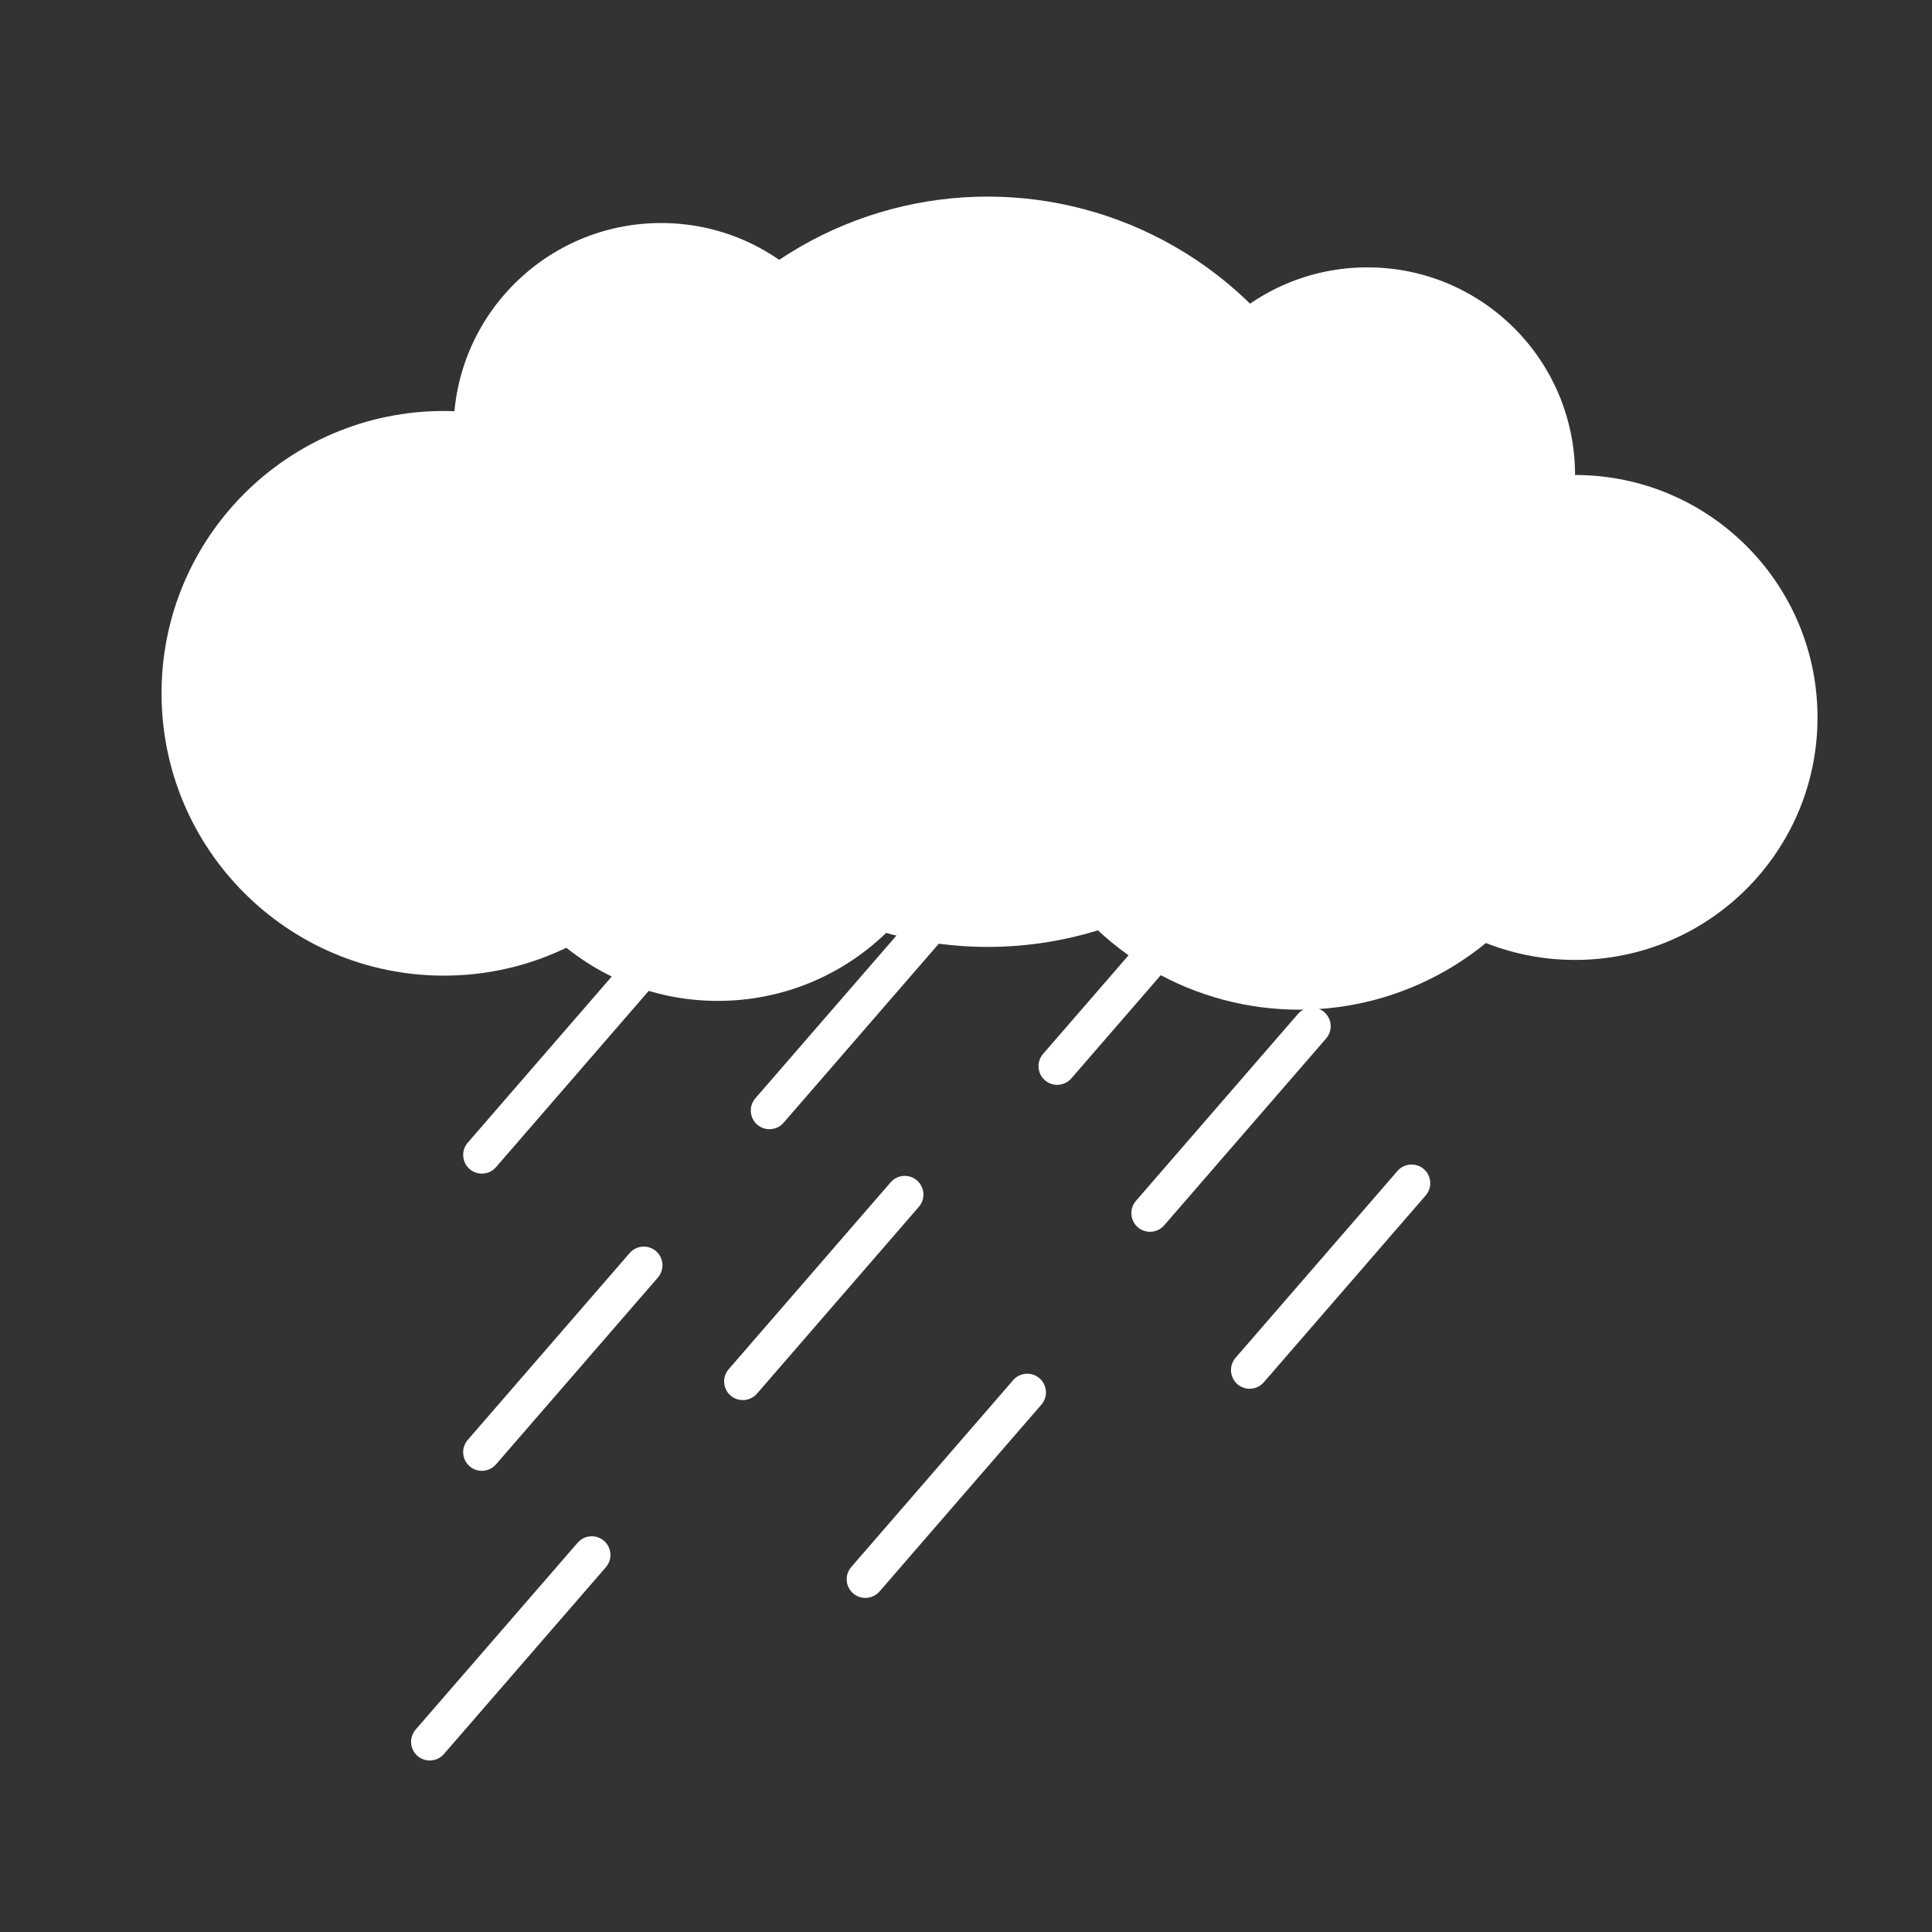 <?xml version="1.0" encoding="utf-8"?>
<!-- Generator: Adobe Illustrator 16.0.0, SVG Export Plug-In . SVG Version: 6.00 Build 0)  -->
<!DOCTYPE svg PUBLIC "-//W3C//DTD SVG 1.1//EN" "http://www.w3.org/Graphics/SVG/1.1/DTD/svg11.dtd">
<svg version="1.1" id="Calque_1" xmlns="http://www.w3.org/2000/svg" xmlns:xlink="http://www.w3.org/1999/xlink" x="0px" y="0px"
	 width="70px" height="70px" viewBox="0 0 70 70" enable-background="new 0 0 70 70" xml:space="preserve">
<rect x="0" y="0" width="70" height="70" fill="#333333" stroke="none"/>
<g>
	<g>
		<circle fill="#FFFFFF" cx="35.783" cy="20.716" r="13.593"/>
	</g>
	<g>
		<circle fill="#FFFFFF" cx="47.071" cy="25.901" r="10.682"/>
	</g>
	<g>
		<circle fill="#FFFFFF" cx="49.544" cy="17.21" r="7.523"/>
	</g>
	<g>
		<circle fill="#FFFFFF" cx="57.067" cy="25.995" r="8.785"/>
	</g>
	<g>
		<circle fill="#FFFFFF" cx="16.082" cy="25.12" r="10.229"/>
	</g>
	<g>
		<circle fill="#FFFFFF" cx="23.954" cy="15.603" r="7.522"/>
	</g>
	<g>
		<circle fill="#FFFFFF" cx="26.008" cy="27.479" r="8.785"/>
	</g>
	<g>
		<line fill="none" x1="17.459" y1="41.846" x2="23.326" y2="35.076"/>
		<path fill="#FFFFFF" d="M17.458,42.522c-0.157,0-0.315-0.055-0.443-0.165c-0.283-0.245-0.313-0.674-0.068-0.955l5.867-6.771
			c0.244-0.282,0.671-0.312,0.955-0.067c0.283,0.244,0.313,0.673,0.068,0.954l-5.867,6.771
			C17.837,42.443,17.648,42.522,17.458,42.522z"/>
	</g>
	<g>
		<line fill="none" x1="27.88" y1="40.236" x2="33.748" y2="33.468"/>
		<path fill="#FFFFFF" d="M27.879,40.913c-0.157,0-0.315-0.054-0.443-0.165c-0.283-0.245-0.313-0.673-0.068-0.955l5.868-6.769
			c0.246-0.283,0.673-0.312,0.955-0.068c0.282,0.245,0.312,0.673,0.067,0.955l-5.868,6.769
			C28.257,40.834,28.069,40.913,27.879,40.913z"/>
	</g>
	<g>
		<line fill="none" x1="38.302" y1="38.629" x2="44.17" y2="31.859"/>
		<path fill="#FFFFFF" d="M38.302,39.306c-0.157,0-0.314-0.054-0.442-0.165c-0.282-0.244-0.313-0.673-0.068-0.955l5.868-6.77
			c0.245-0.283,0.673-0.312,0.955-0.068c0.282,0.245,0.312,0.674,0.067,0.955l-5.867,6.771
			C38.68,39.227,38.491,39.306,38.302,39.306z"/>
	</g>
	<g>
		<line fill="none" x1="41.667" y1="43.953" x2="47.536" y2="37.182"/>
		<path fill="#FFFFFF" d="M41.667,44.63c-0.157,0-0.315-0.054-0.443-0.165c-0.281-0.245-0.312-0.673-0.067-0.955l5.869-6.771
			c0.243-0.282,0.673-0.313,0.955-0.068c0.281,0.245,0.312,0.673,0.067,0.955l-5.869,6.771C42.045,44.551,41.856,44.63,41.667,44.63
			z"/>
	</g>
	<g>
		<line fill="none" x1="45.277" y1="49.641" x2="51.145" y2="42.87"/>
		<path fill="#FFFFFF" d="M45.277,50.317c-0.157,0-0.315-0.055-0.443-0.165c-0.282-0.245-0.312-0.674-0.068-0.955l5.867-6.771
			c0.245-0.282,0.673-0.312,0.955-0.067c0.282,0.244,0.313,0.673,0.068,0.954l-5.867,6.771
			C45.655,50.238,45.467,50.317,45.277,50.317z"/>
	</g>
	<g>
		<line fill="none" x1="17.459" y1="52.614" x2="23.326" y2="45.844"/>
		<path fill="#FFFFFF" d="M17.458,53.291c-0.157,0-0.315-0.054-0.443-0.165c-0.283-0.245-0.313-0.673-0.068-0.955l5.867-6.771
			c0.244-0.281,0.671-0.314,0.955-0.068c0.283,0.245,0.313,0.673,0.068,0.955l-5.867,6.771
			C17.837,53.212,17.648,53.291,17.458,53.291z"/>
	</g>
	<g>
		<line fill="none" x1="15.571" y1="63.109" x2="21.44" y2="56.34"/>
		<path fill="#FFFFFF" d="M15.571,63.786c-0.157,0-0.315-0.054-0.443-0.165c-0.283-0.245-0.313-0.673-0.068-0.955l5.869-6.77
			c0.246-0.282,0.673-0.314,0.955-0.068c0.283,0.245,0.313,0.673,0.068,0.955l-5.869,6.77C15.949,63.707,15.76,63.786,15.571,63.786
			z"/>
	</g>
	<g>
		<line fill="none" x1="31.354" y1="57.218" x2="37.22" y2="50.448"/>
		<path fill="#FFFFFF" d="M31.353,57.895c-0.156,0-0.314-0.054-0.442-0.164c-0.283-0.245-0.313-0.674-0.068-0.955l5.866-6.771
			c0.244-0.281,0.673-0.313,0.955-0.067c0.282,0.244,0.312,0.673,0.068,0.954l-5.866,6.771
			C31.731,57.815,31.543,57.895,31.353,57.895z"/>
	</g>
	<g>
		<line fill="none" x1="26.913" y1="50.051" x2="32.78" y2="43.281"/>
		<path fill="#FFFFFF" d="M26.913,50.728c-0.157,0-0.315-0.054-0.443-0.165c-0.283-0.244-0.313-0.673-0.068-0.954l5.867-6.771
			c0.244-0.282,0.673-0.313,0.955-0.068c0.283,0.245,0.313,0.674,0.068,0.955l-5.867,6.771
			C27.291,50.648,27.103,50.728,26.913,50.728z"/>
	</g>
</g>
</svg>
